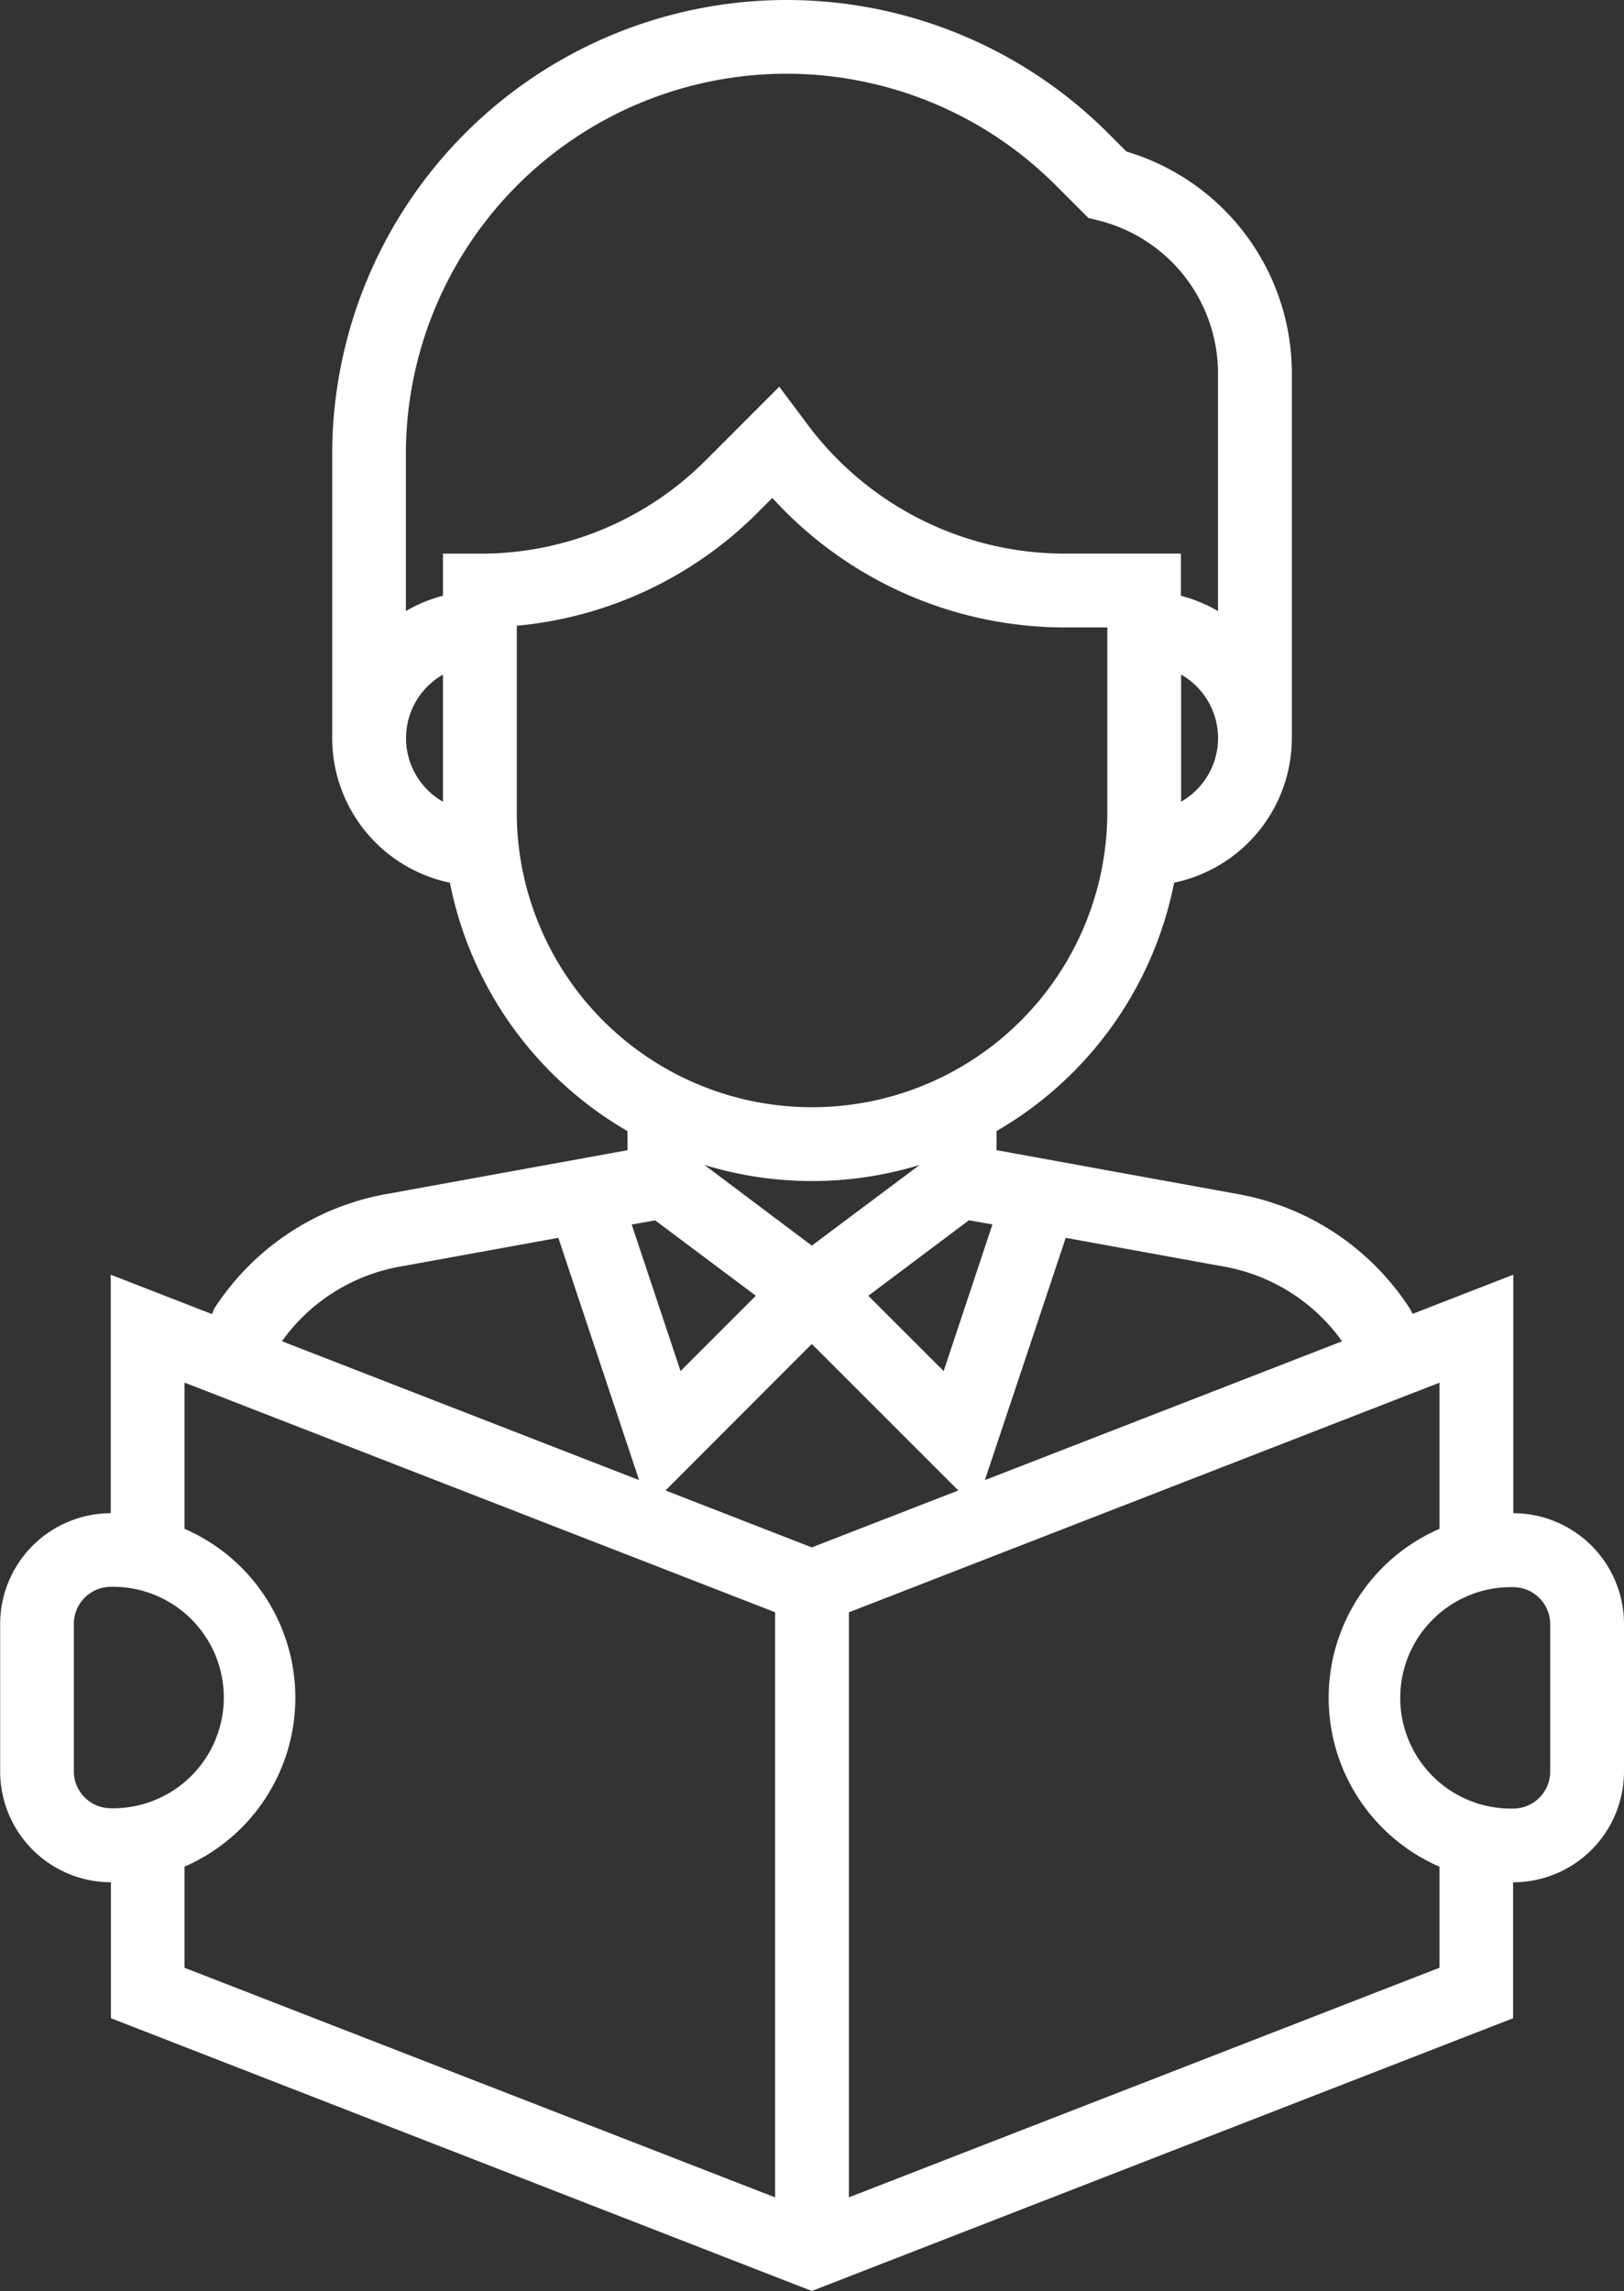 <svg xmlns="http://www.w3.org/2000/svg" width="39.417" height="55.609" viewBox="0 0 39.417 55.609">
  <rect x="0" y="0" width="39.417" height="55.609" fill="#333333" stroke="none"/>
  <path id="Path_5764" data-name="Path 5764" d="M109.026,36.73V30.941l-2.443.95-.007-.016-.058-.106a6.288,6.288,0,0,0-4.155-2.781l-5.879-1.07v-.464a8.974,8.974,0,0,0,4.31-6.029,3.589,3.589,0,0,0,2.857-3.509V9.069a5.618,5.618,0,0,0-4.013-5.39l-.448-.448a11.031,11.031,0,0,0-18.831,7.8v6.886a3.589,3.589,0,0,0,2.857,3.509,8.975,8.975,0,0,0,4.31,6.029v.464l-5.878,1.069a6.29,6.29,0,0,0-4.153,2.778l-.054.131-2.457-.956V36.73A2.691,2.691,0,0,0,72.3,39.417V43a2.691,2.691,0,0,0,2.688,2.688v3.3L92,55.609l17.021-6.62v-3.3A2.691,2.691,0,0,0,111.713,43V39.417A2.691,2.691,0,0,0,109.026,36.73ZM98.163,30.046l3.879.705a4.488,4.488,0,0,1,2.828,1.806L96.2,35.927Zm-8.769-1.769a8.925,8.925,0,0,0,5.223,0L92,30.235Zm1.248,3.175-1.828,1.828-1.186-3.557.571-.1Zm5.171-1.832.571.1L95.2,33.28l-1.828-1.828Zm5.151-10.16V16.374a1.776,1.776,0,0,1,0,3.085Zm-17.917,0a1.776,1.776,0,0,1,0-3.085Zm0-6.022v1.023a3.553,3.553,0,0,0-.9.371v-3.8A9.239,9.239,0,0,1,97.923,4.5l.79.791.241.059a3.829,3.829,0,0,1,2.905,3.72v5.763a3.521,3.521,0,0,0-.9-.371V13.438H98.122a7.792,7.792,0,0,1-6.2-3.1l-.712-.951-1.78,1.781a7.708,7.708,0,0,1-5.484,2.271Zm1.792,6.271v-4.52a9.482,9.482,0,0,0,5.855-2.755l.348-.348a9.6,9.6,0,0,0,7.081,3.144h1.049v4.479a7.167,7.167,0,1,1-14.334,0Zm-2.87,11.042,3.879-.705,1.96,5.881-8.669-3.371A4.487,4.487,0,0,1,81.968,30.751ZM74.088,43V39.417a.9.9,0,0,1,.9-.9,2.688,2.688,0,1,1,0,5.375A.9.9,0,0,1,74.088,43ZM91.109,53.337,76.775,47.764V45.309a4.47,4.47,0,0,0,0-8.2V33.56l14.334,5.574Zm-2.66-17.159L92,32.622l3.556,3.556L92,37.56Zm18.785,11.585L92.9,53.336v-14.2l14.334-5.574V37.11a4.47,4.47,0,0,0,0,8.2ZM109.922,43a.9.9,0,0,1-.9.9,2.688,2.688,0,1,1,0-5.375.9.9,0,0,1,.9.9Z" transform="translate(-72.296)" fill="#fff"/>
</svg>
